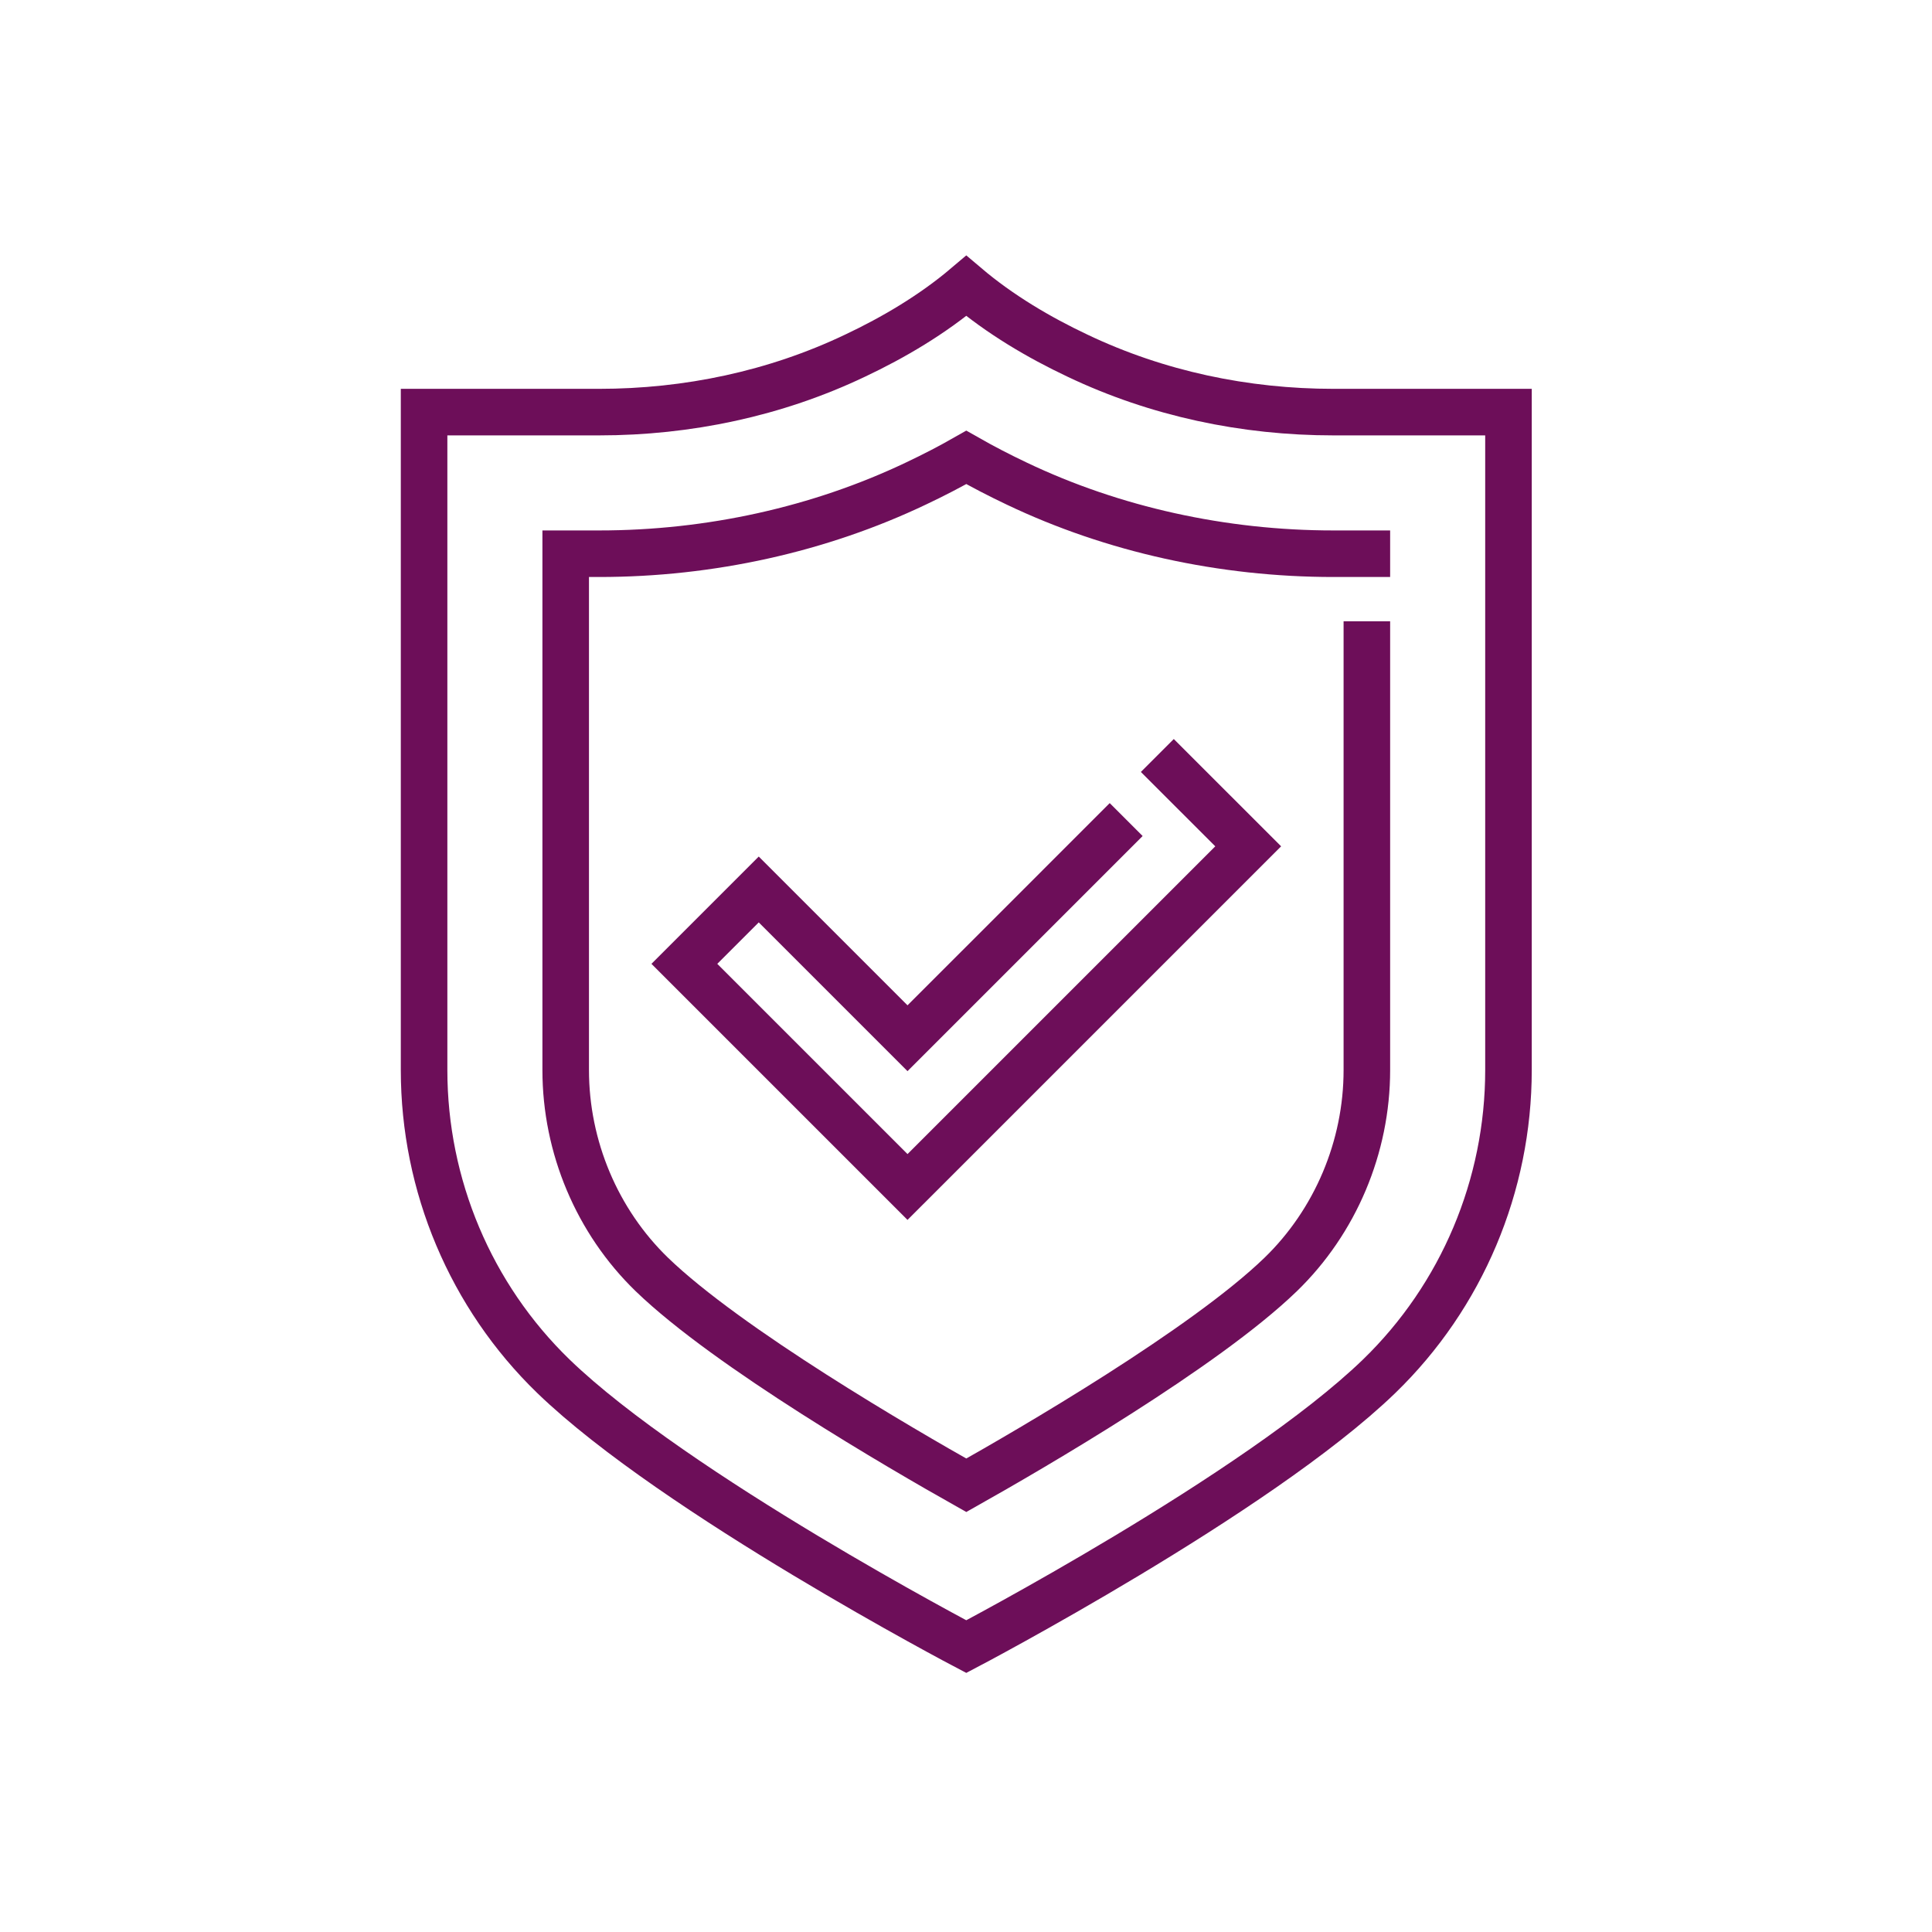 <?xml version="1.0" encoding="UTF-8" standalone="no"?>
<!DOCTYPE svg PUBLIC "-//W3C//DTD SVG 1.1//EN" "http://www.w3.org/Graphics/SVG/1.1/DTD/svg11.dtd">
<svg width="100%" height="100%" viewBox="0 0 1024 1024" version="1.1" xmlns="http://www.w3.org/2000/svg" xmlns:xlink="http://www.w3.org/1999/xlink" xml:space="preserve" xmlns:serif="http://www.serif.com/" style="fill-rule:evenodd;clip-rule:evenodd;stroke-linecap:square;stroke-miterlimit:2;">
    <g transform="matrix(0.94,0,0,0.94,30.848,30.848)">
        <g transform="matrix(9.981,0,0,9.981,-8359.95,-2394.55)">
            <path d="M896.989,283.852L893.971,286.871L889.769,291.073L885.566,295.275L877.162,286.871L872.96,291.073L881.364,299.477L885.566,303.679L889.769,299.477L893.971,295.275L898.173,291.073L902.375,286.871L904.812,284.434L900.609,280.232" style="fill:none;stroke:rgb(109,14,89);stroke-width:2.63px;"/>
        </g>
        <g transform="matrix(9.981,0,0,9.981,-8359.95,-2394.55)">
            <path d="M909.626,259.904C904.636,259.904 899.676,258.864 895.166,256.714C893.006,255.694 890.796,254.394 888.886,252.774C886.976,254.394 884.766,255.694 882.605,256.714C878.096,258.864 873.136,259.904 868.146,259.904L858.256,259.904L858.256,297.074C858.256,303.584 860.886,309.844 865.565,314.375C872.436,321.014 888.886,329.644 888.886,329.644C888.886,329.644 905.336,321.014 912.206,314.375C916.886,309.844 919.516,303.584 919.516,297.074L919.516,259.904L909.626,259.904Z" style="fill:none;stroke:rgb(109,14,89);stroke-width:2.63px;"/>
        </g>
        <g transform="matrix(9.981,0,0,9.981,-8359.95,-2394.55)">
            <path d="M911.516,273.037L911.516,297.074C911.516,301.417 909.739,305.628 906.642,308.626C902.334,312.79 892.513,318.488 888.887,320.53C885.257,318.486 875.428,312.781 871.125,308.623C868.03,305.626 866.256,301.417 866.256,297.074L866.256,267.904L868.146,267.904C874.41,267.904 880.6,266.532 886.047,263.936C887.024,263.475 887.978,262.98 888.887,262.462C889.795,262.979 890.755,263.478 891.748,263.948C897.179,266.536 903.361,267.904 909.626,267.904L911.516,267.904" style="fill:none;stroke:rgb(109,14,89);stroke-width:2.63px;"/>
        </g>
    </g>
</svg>
